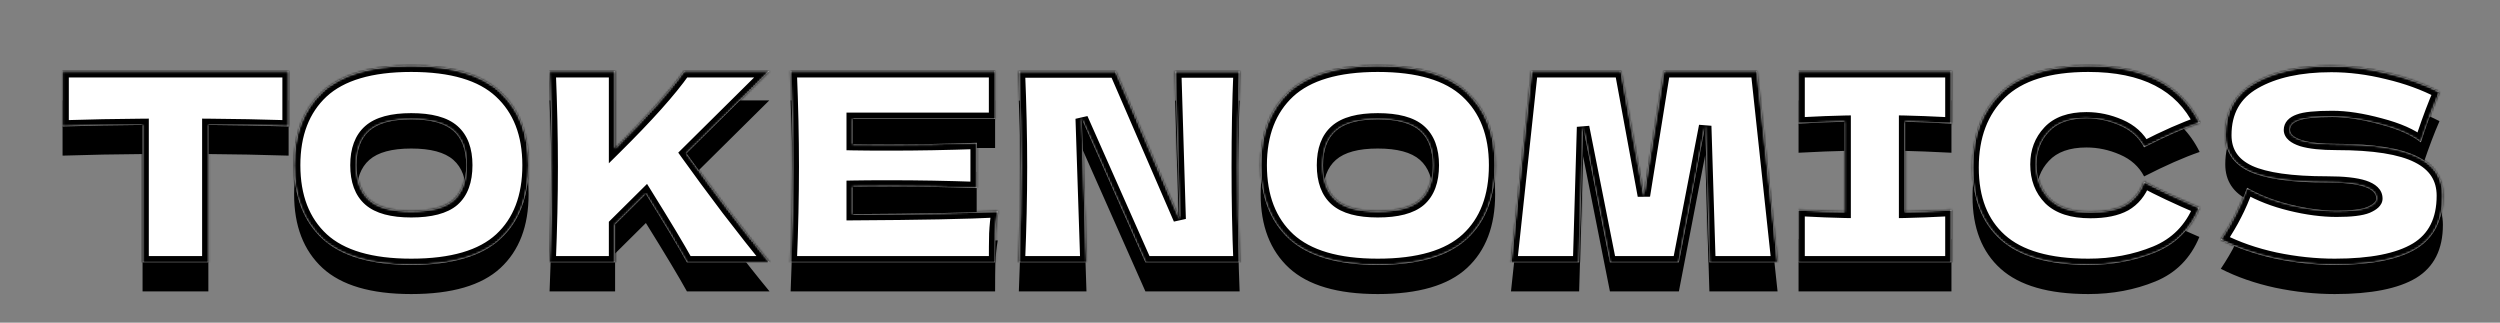 <?xml version="1.0" encoding="UTF-8"?> <svg xmlns="http://www.w3.org/2000/svg" width="1201" height="155" viewBox="0 0 1201 155" fill="none"><rect x="0" y="0" width="1201" height="155" fill="#808080" stroke="none"/><g clip-path="url(#clip0_12_123)"><path d="M138.654 74.766C125.422 74.345 112.569 74.092 100.095 74.007V140H68.489V74.007C55.931 74.092 43.12 74.345 30.057 74.766V48.217H138.654V74.766ZM197.552 141.264C178.251 141.264 164.05 137.092 154.947 128.748C145.845 120.32 141.294 108.521 141.294 93.35C141.294 78.348 145.803 66.633 154.821 58.205C163.923 49.776 178.167 45.562 197.552 45.562C217.021 45.562 231.264 49.776 240.283 58.205C249.385 66.633 253.936 78.348 253.936 93.35C253.936 108.605 249.427 120.405 240.409 128.748C231.391 137.092 217.105 141.264 197.552 141.264ZM197.552 115.474C206.907 115.474 213.65 113.704 217.779 110.164C221.909 106.54 223.974 100.935 223.974 93.35C223.974 85.933 221.909 80.413 217.779 76.789C213.65 73.165 206.907 71.353 197.552 71.353C188.281 71.353 181.58 73.165 177.451 76.789C173.321 80.413 171.256 85.933 171.256 93.35C171.256 100.851 173.321 106.414 177.451 110.038C181.58 113.662 188.281 115.474 197.552 115.474ZM330.005 140C326.044 132.836 319.47 121.879 310.283 107.13L295.492 121.795V140H264.012C264.687 123.649 265.024 108.352 265.024 94.109C265.024 79.865 264.687 64.568 264.012 48.217H295.492V85.259C310.999 69.92 322.04 57.573 328.614 48.217H369.575L329.752 87.661C335.652 95.921 342.268 104.897 349.6 114.589C357.017 124.281 363.718 132.752 369.702 140H330.005ZM409.653 116.865C441.68 116.696 464.9 116.233 479.312 115.474C478.722 118.93 478.342 122.512 478.174 126.22C478.09 129.844 478.047 134.437 478.047 140H379.817C380.492 123.649 380.829 108.352 380.829 94.109C380.829 79.865 380.492 64.568 379.817 48.217H478.047V71.1H409.653V83.236C413.698 83.321 419.682 83.363 427.605 83.363C441.006 83.363 454.87 83.11 469.198 82.604V104.349C454.87 103.843 441.006 103.59 427.605 103.59C419.682 103.59 413.698 103.632 409.653 103.717V116.865ZM595.518 48.344C594.928 62.587 594.633 77.842 594.633 94.109C594.633 110.459 594.928 125.756 595.518 140H550.258L519.664 70.973L521.94 140H489.449C490.123 123.649 490.461 108.352 490.461 94.109C490.461 79.949 490.123 64.694 489.449 48.344H535.973L566.693 119.267L564.544 48.344H595.518ZM661.882 141.264C642.582 141.264 628.38 137.092 619.278 128.748C610.176 120.32 605.624 108.521 605.624 93.35C605.624 78.348 610.134 66.633 619.152 58.205C628.254 49.776 642.498 45.562 661.882 45.562C681.351 45.562 695.595 49.776 704.613 58.205C713.716 66.633 718.267 78.348 718.267 93.35C718.267 108.605 713.758 120.405 704.74 128.748C695.721 137.092 681.436 141.264 661.882 141.264ZM661.882 115.474C671.238 115.474 677.98 113.704 682.11 110.164C686.24 106.54 688.305 100.935 688.305 93.35C688.305 85.933 686.24 80.413 682.11 76.789C677.98 73.165 671.238 71.353 661.882 71.353C652.611 71.353 645.911 73.165 641.781 76.789C637.651 80.413 635.587 85.933 635.587 93.35C635.587 100.851 637.651 106.414 641.781 110.038C645.911 113.662 652.611 115.474 661.882 115.474ZM844.079 48.217L853.94 140H821.196L819.174 74.513L806.531 140H773.409L760.514 75.019L758.617 140H725.874L735.735 48.217H778.718L789.717 108.015L799.325 48.217H844.079ZM937.476 73.375C927.447 72.87 920.03 72.575 915.226 72.49V115.727C920.114 115.643 927.531 115.348 937.476 114.842V140H864.025V114.842C873.717 115.348 881.092 115.643 886.149 115.727V72.49C881.092 72.575 873.717 72.87 864.025 73.375V48.217H937.476V73.375ZM1003.23 141.264C984.185 141.264 970.152 137.219 961.134 129.128C952.116 121.037 947.607 109.49 947.607 94.488C947.607 79.401 952.116 67.476 961.134 58.71C970.152 49.945 984.185 45.562 1003.23 45.562C1029.87 45.562 1047.69 54.707 1056.71 72.996C1049.12 75.609 1040.23 79.528 1030.03 84.753C1027.59 80.034 1023.71 76.536 1018.4 74.26C1013.18 71.985 1007.83 70.847 1002.35 70.847C994.257 70.847 988.231 72.996 984.269 77.294C980.308 81.509 978.328 86.734 978.328 92.971C978.328 99.713 980.435 105.234 984.649 109.532C988.947 113.746 995.479 115.853 1004.24 115.853C1011.24 115.853 1016.8 114.716 1020.93 112.44C1025.06 110.08 1028.1 106.372 1030.03 101.315C1036.95 105.023 1045.8 109.195 1056.58 113.831C1052.37 124.029 1045.33 131.15 1035.47 135.196C1025.61 139.241 1014.86 141.264 1003.23 141.264ZM1066.87 129.128C1069.73 124.829 1072.09 120.826 1073.95 117.118C1075.89 113.409 1077.74 109.111 1079.51 104.222C1085.49 107.678 1092.45 110.375 1100.37 112.313C1108.29 114.252 1115.67 115.221 1122.49 115.221C1129.49 115.221 1134.42 114.631 1137.29 113.451C1140.15 112.187 1141.58 110.839 1141.58 109.406C1141.58 104.265 1133.75 101.694 1118.07 101.694C1100.88 101.694 1088.4 99.924 1080.65 96.384C1072.89 92.76 1069.02 86.945 1069.02 78.938C1069.02 67.56 1073.74 59.174 1083.18 53.78C1092.62 48.386 1104.88 45.689 1119.97 45.689C1128.73 45.689 1137.71 46.827 1146.89 49.102C1156.17 51.294 1164.51 54.328 1171.93 58.205C1169.48 63.767 1166.91 70.552 1164.21 78.559C1163.71 80.244 1163.29 81.509 1162.95 82.351C1158.65 78.896 1152.16 76.03 1143.48 73.755C1134.8 71.395 1127.13 70.215 1120.47 70.215C1112.47 70.215 1107.07 70.763 1104.29 71.858C1101.51 72.87 1100.12 74.387 1100.12 76.409C1100.12 78.432 1102.01 80.076 1105.81 81.34C1109.68 82.52 1115.25 83.11 1122.49 83.11C1140.36 83.11 1153.34 85.175 1161.43 89.305C1169.52 93.35 1173.57 99.587 1173.57 108.015C1173.57 119.815 1169.27 128.327 1160.67 133.552C1152.08 138.694 1139.06 141.264 1121.61 141.264C1112.25 141.264 1102.73 140.253 1093.04 138.23C1083.35 136.123 1074.62 133.089 1066.87 129.128Z" fill="black"></path><mask id="path-2-inside-1_12_123" fill="white"><path d="M138.654 60.766C125.422 60.345 112.569 60.092 100.095 60.008V126H68.489V60.008C55.931 60.092 43.12 60.345 30.057 60.766V34.217H138.654V60.766ZM197.552 127.264C178.251 127.264 164.05 123.092 154.947 114.748C145.845 106.32 141.294 94.521 141.294 79.35C141.294 64.348 145.803 52.633 154.821 44.205C163.923 35.776 178.167 31.562 197.552 31.562C217.021 31.562 231.264 35.776 240.283 44.205C249.385 52.633 253.936 64.348 253.936 79.35C253.936 94.605 249.427 106.405 240.409 114.748C231.391 123.092 217.105 127.264 197.552 127.264ZM197.552 101.474C206.907 101.474 213.65 99.704 217.779 96.164C221.909 92.54 223.974 86.936 223.974 79.35C223.974 71.933 221.909 66.413 217.779 62.789C213.65 59.165 206.907 57.353 197.552 57.353C188.281 57.353 181.58 59.165 177.451 62.789C173.321 66.413 171.256 71.933 171.256 79.35C171.256 86.851 173.321 92.414 177.451 96.038C181.58 99.662 188.281 101.474 197.552 101.474ZM330.005 126C326.044 118.836 319.47 107.879 310.283 93.13L295.492 107.795V126H264.012C264.687 109.649 265.024 94.352 265.024 80.109C265.024 65.865 264.687 50.568 264.012 34.217H295.492V71.259C310.999 55.92 322.04 43.573 328.614 34.217H369.575L329.752 73.661C335.652 81.921 342.268 90.897 349.6 100.589C357.017 110.281 363.718 118.752 369.702 126H330.005ZM409.653 102.865C441.68 102.696 464.9 102.233 479.312 101.474C478.722 104.93 478.342 108.512 478.174 112.22C478.09 115.844 478.047 120.437 478.047 126H379.817C380.492 109.649 380.829 94.352 380.829 80.109C380.829 65.865 380.492 50.568 379.817 34.217H478.047V57.1H409.653V69.236C413.698 69.321 419.682 69.363 427.605 69.363C441.006 69.363 454.87 69.11 469.198 68.604V90.349C454.87 89.843 441.006 89.59 427.605 89.59C419.682 89.59 413.698 89.632 409.653 89.717V102.865ZM595.518 34.344C594.928 48.587 594.633 63.842 594.633 80.109C594.633 96.459 594.928 111.756 595.518 126H550.258L519.664 56.973L521.94 126H489.449C490.123 109.649 490.461 94.352 490.461 80.109C490.461 65.949 490.123 50.694 489.449 34.344H535.973L566.693 105.267L564.544 34.344H595.518ZM661.882 127.264C642.582 127.264 628.38 123.092 619.278 114.748C610.176 106.32 605.624 94.521 605.624 79.35C605.624 64.348 610.134 52.633 619.152 44.205C628.254 35.776 642.498 31.562 661.882 31.562C681.351 31.562 695.595 35.776 704.613 44.205C713.716 52.633 718.267 64.348 718.267 79.35C718.267 94.605 713.758 106.405 704.74 114.748C695.721 123.092 681.436 127.264 661.882 127.264ZM661.882 101.474C671.238 101.474 677.98 99.704 682.11 96.164C686.24 92.54 688.305 86.936 688.305 79.35C688.305 71.933 686.24 66.413 682.11 62.789C677.98 59.165 671.238 57.353 661.882 57.353C652.611 57.353 645.911 59.165 641.781 62.789C637.651 66.413 635.587 71.933 635.587 79.35C635.587 86.851 637.651 92.414 641.781 96.038C645.911 99.662 652.611 101.474 661.882 101.474ZM844.079 34.217L853.94 126H821.196L819.174 60.513L806.531 126H773.409L760.514 61.019L758.617 126H725.874L735.735 34.217H778.718L789.717 94.015L799.325 34.217H844.079ZM937.476 59.375C927.447 58.87 920.03 58.575 915.226 58.49V101.727C920.114 101.643 927.531 101.348 937.476 100.842V126H864.025V100.842C873.717 101.348 881.092 101.643 886.149 101.727V58.49C881.092 58.575 873.717 58.87 864.025 59.375V34.217H937.476V59.375ZM1003.23 127.264C984.185 127.264 970.152 123.219 961.134 115.128C952.116 107.037 947.607 95.49 947.607 80.488C947.607 65.401 952.116 53.476 961.134 44.71C970.152 35.945 984.185 31.562 1003.23 31.562C1029.87 31.562 1047.69 40.707 1056.71 58.996C1049.12 61.609 1040.23 65.528 1030.03 70.753C1027.59 66.034 1023.71 62.536 1018.4 60.26C1013.18 57.985 1007.83 56.847 1002.35 56.847C994.257 56.847 988.231 58.996 984.269 63.294C980.308 67.509 978.328 72.734 978.328 78.971C978.328 85.713 980.435 91.234 984.649 95.532C988.947 99.746 995.479 101.853 1004.24 101.853C1011.24 101.853 1016.8 100.716 1020.93 98.44C1025.06 96.08 1028.1 92.372 1030.03 87.315C1036.95 91.023 1045.8 95.195 1056.58 99.831C1052.37 110.029 1045.33 117.15 1035.47 121.196C1025.61 125.241 1014.86 127.264 1003.23 127.264ZM1066.87 115.128C1069.73 110.829 1072.09 106.826 1073.95 103.118C1075.89 99.409 1077.74 95.111 1079.51 90.222C1085.49 93.678 1092.45 96.375 1100.37 98.314C1108.29 100.252 1115.67 101.221 1122.49 101.221C1129.49 101.221 1134.42 100.631 1137.29 99.451C1140.15 98.187 1141.58 96.839 1141.58 95.406C1141.58 90.265 1133.75 87.694 1118.07 87.694C1100.88 87.694 1088.4 85.924 1080.65 82.384C1072.89 78.76 1069.02 72.945 1069.02 64.938C1069.02 53.56 1073.74 45.174 1083.18 39.78C1092.62 34.386 1104.88 31.689 1119.97 31.689C1128.73 31.689 1137.71 32.827 1146.89 35.102C1156.17 37.294 1164.51 40.328 1171.93 44.205C1169.48 49.767 1166.91 56.552 1164.21 64.559C1163.71 66.244 1163.29 67.509 1162.95 68.351C1158.65 64.896 1152.16 62.03 1143.48 59.755C1134.8 57.395 1127.13 56.215 1120.47 56.215C1112.47 56.215 1107.07 56.763 1104.29 57.858C1101.51 58.87 1100.12 60.387 1100.12 62.41C1100.12 64.432 1102.01 66.076 1105.81 67.34C1109.68 68.52 1115.25 69.11 1122.49 69.11C1140.36 69.11 1153.34 71.175 1161.43 75.305C1169.52 79.35 1173.57 85.587 1173.57 94.015C1173.57 105.815 1169.27 114.327 1160.67 119.552C1152.08 124.694 1139.06 127.264 1121.61 127.264C1112.25 127.264 1102.73 126.253 1093.04 124.23C1083.35 122.123 1074.62 119.089 1066.87 115.128Z"></path></mask><path d="M138.654 60.766C125.422 60.345 112.569 60.092 100.095 60.008V126H68.489V60.008C55.931 60.092 43.12 60.345 30.057 60.766V34.217H138.654V60.766ZM197.552 127.264C178.251 127.264 164.05 123.092 154.947 114.748C145.845 106.32 141.294 94.521 141.294 79.35C141.294 64.348 145.803 52.633 154.821 44.205C163.923 35.776 178.167 31.562 197.552 31.562C217.021 31.562 231.264 35.776 240.283 44.205C249.385 52.633 253.936 64.348 253.936 79.35C253.936 94.605 249.427 106.405 240.409 114.748C231.391 123.092 217.105 127.264 197.552 127.264ZM197.552 101.474C206.907 101.474 213.65 99.704 217.779 96.164C221.909 92.54 223.974 86.936 223.974 79.35C223.974 71.933 221.909 66.413 217.779 62.789C213.65 59.165 206.907 57.353 197.552 57.353C188.281 57.353 181.58 59.165 177.451 62.789C173.321 66.413 171.256 71.933 171.256 79.35C171.256 86.851 173.321 92.414 177.451 96.038C181.58 99.662 188.281 101.474 197.552 101.474ZM330.005 126C326.044 118.836 319.47 107.879 310.283 93.13L295.492 107.795V126H264.012C264.687 109.649 265.024 94.352 265.024 80.109C265.024 65.865 264.687 50.568 264.012 34.217H295.492V71.259C310.999 55.92 322.04 43.573 328.614 34.217H369.575L329.752 73.661C335.652 81.921 342.268 90.897 349.6 100.589C357.017 110.281 363.718 118.752 369.702 126H330.005ZM409.653 102.865C441.68 102.696 464.9 102.233 479.312 101.474C478.722 104.93 478.342 108.512 478.174 112.22C478.09 115.844 478.047 120.437 478.047 126H379.817C380.492 109.649 380.829 94.352 380.829 80.109C380.829 65.865 380.492 50.568 379.817 34.217H478.047V57.1H409.653V69.236C413.698 69.321 419.682 69.363 427.605 69.363C441.006 69.363 454.87 69.11 469.198 68.604V90.349C454.87 89.843 441.006 89.59 427.605 89.59C419.682 89.59 413.698 89.632 409.653 89.717V102.865ZM595.518 34.344C594.928 48.587 594.633 63.842 594.633 80.109C594.633 96.459 594.928 111.756 595.518 126H550.258L519.664 56.973L521.94 126H489.449C490.123 109.649 490.461 94.352 490.461 80.109C490.461 65.949 490.123 50.694 489.449 34.344H535.973L566.693 105.267L564.544 34.344H595.518ZM661.882 127.264C642.582 127.264 628.38 123.092 619.278 114.748C610.176 106.32 605.624 94.521 605.624 79.35C605.624 64.348 610.134 52.633 619.152 44.205C628.254 35.776 642.498 31.562 661.882 31.562C681.351 31.562 695.595 35.776 704.613 44.205C713.716 52.633 718.267 64.348 718.267 79.35C718.267 94.605 713.758 106.405 704.74 114.748C695.721 123.092 681.436 127.264 661.882 127.264ZM661.882 101.474C671.238 101.474 677.98 99.704 682.11 96.164C686.24 92.54 688.305 86.936 688.305 79.35C688.305 71.933 686.24 66.413 682.11 62.789C677.98 59.165 671.238 57.353 661.882 57.353C652.611 57.353 645.911 59.165 641.781 62.789C637.651 66.413 635.587 71.933 635.587 79.35C635.587 86.851 637.651 92.414 641.781 96.038C645.911 99.662 652.611 101.474 661.882 101.474ZM844.079 34.217L853.94 126H821.196L819.174 60.513L806.531 126H773.409L760.514 61.019L758.617 126H725.874L735.735 34.217H778.718L789.717 94.015L799.325 34.217H844.079ZM937.476 59.375C927.447 58.87 920.03 58.575 915.226 58.49V101.727C920.114 101.643 927.531 101.348 937.476 100.842V126H864.025V100.842C873.717 101.348 881.092 101.643 886.149 101.727V58.49C881.092 58.575 873.717 58.87 864.025 59.375V34.217H937.476V59.375ZM1003.23 127.264C984.185 127.264 970.152 123.219 961.134 115.128C952.116 107.037 947.607 95.49 947.607 80.488C947.607 65.401 952.116 53.476 961.134 44.71C970.152 35.945 984.185 31.562 1003.23 31.562C1029.87 31.562 1047.69 40.707 1056.71 58.996C1049.12 61.609 1040.23 65.528 1030.03 70.753C1027.59 66.034 1023.71 62.536 1018.4 60.26C1013.18 57.985 1007.83 56.847 1002.35 56.847C994.257 56.847 988.231 58.996 984.269 63.294C980.308 67.509 978.328 72.734 978.328 78.971C978.328 85.713 980.435 91.234 984.649 95.532C988.947 99.746 995.479 101.853 1004.24 101.853C1011.24 101.853 1016.8 100.716 1020.93 98.44C1025.06 96.08 1028.1 92.372 1030.03 87.315C1036.95 91.023 1045.8 95.195 1056.58 99.831C1052.37 110.029 1045.33 117.15 1035.47 121.196C1025.61 125.241 1014.86 127.264 1003.23 127.264ZM1066.87 115.128C1069.73 110.829 1072.09 106.826 1073.95 103.118C1075.89 99.409 1077.74 95.111 1079.51 90.222C1085.49 93.678 1092.45 96.375 1100.37 98.314C1108.29 100.252 1115.67 101.221 1122.49 101.221C1129.49 101.221 1134.42 100.631 1137.29 99.451C1140.15 98.187 1141.58 96.839 1141.58 95.406C1141.58 90.265 1133.75 87.694 1118.07 87.694C1100.88 87.694 1088.4 85.924 1080.65 82.384C1072.89 78.76 1069.02 72.945 1069.02 64.938C1069.02 53.56 1073.74 45.174 1083.18 39.78C1092.62 34.386 1104.88 31.689 1119.97 31.689C1128.73 31.689 1137.71 32.827 1146.89 35.102C1156.17 37.294 1164.51 40.328 1171.93 44.205C1169.48 49.767 1166.91 56.552 1164.21 64.559C1163.71 66.244 1163.29 67.509 1162.95 68.351C1158.65 64.896 1152.16 62.03 1143.48 59.755C1134.8 57.395 1127.13 56.215 1120.47 56.215C1112.47 56.215 1107.07 56.763 1104.29 57.858C1101.51 58.87 1100.12 60.387 1100.12 62.41C1100.12 64.432 1102.01 66.076 1105.81 67.34C1109.68 68.52 1115.25 69.11 1122.49 69.11C1140.36 69.11 1153.34 71.175 1161.43 75.305C1169.52 79.35 1173.57 85.587 1173.57 94.015C1173.57 105.815 1169.27 114.327 1160.67 119.552C1152.08 124.694 1139.06 127.264 1121.61 127.264C1112.25 127.264 1102.73 126.253 1093.04 124.23C1083.35 122.123 1074.62 119.089 1066.87 115.128Z" fill="white"></path><path d="M138.654 60.766L138.558 63.764L141.654 63.863V60.766H138.654ZM100.095 60.008L100.115 57.008L97.095 56.987V60.008H100.095ZM100.095 126V129H103.095V126H100.095ZM68.489 126H65.489V129H68.489V126ZM68.489 60.008H71.489V56.987L68.469 57.008L68.489 60.008ZM30.057 60.766H27.057V63.864L30.154 63.764L30.057 60.766ZM30.057 34.217V31.217H27.057V34.217H30.057ZM138.654 34.217H141.654V31.217H138.654V34.217ZM138.749 57.768C125.493 57.345 112.615 57.092 100.115 57.008L100.075 63.007C112.522 63.092 125.35 63.344 138.558 63.764L138.749 57.768ZM97.095 60.008V126H103.095V60.008H97.095ZM100.095 123H68.489V129H100.095V123ZM71.489 126V60.008H65.489V126H71.489ZM68.469 57.008C55.885 57.092 43.048 57.345 29.96 57.768L30.154 63.764C43.193 63.344 55.978 63.092 68.509 63.007L68.469 57.008ZM33.057 60.766V34.217H27.057V60.766H33.057ZM30.057 37.217H138.654V31.217H30.057V37.217ZM135.654 34.217V60.766H141.654V34.217H135.654ZM154.947 114.748L152.909 116.95L152.915 116.955L152.92 116.96L154.947 114.748ZM154.821 44.205L152.783 42.003L152.773 42.013L154.821 44.205ZM240.283 44.205L238.234 46.397L238.244 46.406L240.283 44.205ZM240.409 114.748L242.446 116.95L242.446 116.95L240.409 114.748ZM217.779 96.164L219.732 98.442L219.745 98.431L219.758 98.419L217.779 96.164ZM217.779 62.789L215.801 65.044L215.801 65.044L217.779 62.789ZM177.451 62.789L179.429 65.044L179.429 65.044L177.451 62.789ZM177.451 96.038L179.429 93.783L179.429 93.783L177.451 96.038ZM197.552 124.264C178.596 124.264 165.284 120.154 156.975 112.537L152.92 116.96C162.816 126.031 177.906 130.264 197.552 130.264V124.264ZM156.986 112.547C148.63 104.81 144.294 93.886 144.294 79.35H138.294C138.294 95.156 143.06 107.83 152.909 116.95L156.986 112.547ZM144.294 79.35C144.294 64.986 148.586 54.138 156.869 46.397L152.773 42.013C143.02 51.128 138.294 63.71 138.294 79.35H144.294ZM156.859 46.406C165.166 38.714 178.514 34.562 197.552 34.562V28.562C177.82 28.562 162.68 32.839 152.783 42.003L156.859 46.406ZM197.552 34.562C216.681 34.562 230.017 38.717 238.234 46.397L242.331 42.013C232.511 32.836 217.361 28.562 197.552 28.562V34.562ZM238.244 46.406C246.607 54.15 250.936 64.995 250.936 79.35H256.936C256.936 63.701 252.163 51.116 242.321 42.003L238.244 46.406ZM250.936 79.35C250.936 93.986 246.633 104.902 238.372 112.546L242.446 116.95C252.221 107.907 256.936 95.225 256.936 79.35H250.936ZM238.372 112.546C230.157 120.147 216.776 124.264 197.552 124.264V130.264C217.434 130.264 232.625 126.038 242.446 116.95L238.372 112.546ZM197.552 104.474C207.153 104.474 214.784 102.683 219.732 98.442L215.827 93.886C212.515 96.725 206.661 98.474 197.552 98.474V104.474ZM219.758 98.419C224.756 94.033 226.974 87.457 226.974 79.35H220.974C220.974 86.414 219.062 91.047 215.801 93.909L219.758 98.419ZM226.974 79.35C226.974 71.387 224.743 64.908 219.758 60.534L215.801 65.044C219.076 67.918 220.974 72.48 220.974 79.35H226.974ZM219.758 60.534C214.809 56.191 207.165 54.353 197.552 54.353V60.353C206.649 60.353 212.491 62.139 215.801 65.044L219.758 60.534ZM197.552 54.353C188.015 54.353 180.418 56.194 175.472 60.534L179.429 65.044C182.743 62.136 188.547 60.353 197.552 60.353V54.353ZM175.472 60.534C170.487 64.908 168.256 71.387 168.256 79.35H174.256C174.256 72.48 176.154 67.918 179.429 65.044L175.472 60.534ZM168.256 79.35C168.256 87.385 170.48 93.913 175.472 98.293L179.429 93.783C176.161 90.915 174.256 86.318 174.256 79.35H168.256ZM175.472 98.293C180.418 102.633 188.015 104.474 197.552 104.474V98.474C188.547 98.474 182.743 96.691 179.429 93.783L175.472 98.293ZM330.005 126L327.38 127.452L328.236 129H330.005V126ZM310.283 93.13L312.829 91.544L310.841 88.352L308.171 91L310.283 93.13ZM295.492 107.795L293.379 105.665L292.492 106.545V107.795H295.492ZM295.492 126V129H298.492V126H295.492ZM264.012 126L261.015 125.876L260.886 129H264.012V126ZM264.012 34.217V31.217H260.886L261.015 34.341L264.012 34.217ZM295.492 34.217H298.492V31.217H295.492V34.217ZM295.492 71.259H292.492V78.446L297.601 73.392L295.492 71.259ZM328.614 34.217V31.217H327.056L326.16 32.492L328.614 34.217ZM369.575 34.217L371.686 36.349L376.867 31.217H369.575V34.217ZM329.752 73.661L327.641 71.53L325.827 73.327L327.311 75.405L329.752 73.661ZM349.6 100.589L347.208 102.399L347.213 102.406L347.218 102.412L349.6 100.589ZM369.702 126V129H376.069L372.015 124.09L369.702 126ZM332.63 124.548C328.629 117.312 322.02 106.3 312.829 91.544L307.737 94.716C316.919 109.459 323.458 120.36 327.38 127.452L332.63 124.548ZM308.171 91L293.379 105.665L297.604 109.926L312.395 95.261L308.171 91ZM292.492 107.795V126H298.492V107.795H292.492ZM295.492 123H264.012V129H295.492V123ZM267.01 126.124C267.686 109.738 268.024 94.399 268.024 80.109H262.024C262.024 94.305 261.688 109.561 261.015 125.876L267.01 126.124ZM268.024 80.109C268.024 65.818 267.686 50.48 267.01 34.094L261.015 34.341C261.688 50.656 262.024 65.912 262.024 80.109H268.024ZM264.012 37.217H295.492V31.217H264.012V37.217ZM292.492 34.217V71.259H298.492V34.217H292.492ZM297.601 73.392C313.144 58.018 324.338 45.521 331.069 35.942L326.16 32.492C319.743 41.624 308.855 53.821 293.382 69.126L297.601 73.392ZM328.614 37.217H369.575V31.217H328.614V37.217ZM367.464 32.086L327.641 71.53L331.863 75.793L371.686 36.349L367.464 32.086ZM327.311 75.405C333.229 83.691 339.862 92.689 347.208 102.399L351.993 98.779C344.674 89.105 338.074 80.151 332.193 71.917L327.311 75.405ZM347.218 102.412C354.651 112.126 361.375 120.626 367.388 127.91L372.015 124.09C366.06 116.877 359.383 108.437 351.983 98.766L347.218 102.412ZM369.702 123H330.005V129H369.702V123ZM409.653 102.865H406.653V105.881L409.669 105.865L409.653 102.865ZM479.312 101.474L482.269 101.979L482.9 98.281L479.154 98.478L479.312 101.474ZM478.174 112.22L475.177 112.084L475.175 112.117L475.175 112.15L478.174 112.22ZM478.047 126V129H481.047V126H478.047ZM379.817 126L376.82 125.876L376.691 129H379.817V126ZM379.817 34.217V31.217H376.691L376.82 34.341L379.817 34.217ZM478.047 34.217H481.047V31.217H478.047V34.217ZM478.047 57.1V60.1H481.047V57.1H478.047ZM409.653 57.1V54.1H406.653V57.1H409.653ZM409.653 69.236H406.653V72.174L409.59 72.236L409.653 69.236ZM469.198 68.604H472.198V65.496L469.092 65.606L469.198 68.604ZM469.198 90.349L469.092 93.347L472.198 93.457V90.349H469.198ZM409.653 89.717L409.59 86.717L406.653 86.779V89.717H409.653ZM409.669 105.865C441.7 105.696 464.981 105.232 479.469 104.47L479.154 98.478C464.818 99.233 441.66 99.696 409.637 99.865L409.669 105.865ZM476.354 100.969C475.743 104.554 475.351 108.259 475.177 112.084L481.171 112.356C481.334 108.764 481.701 105.306 482.269 101.979L476.354 100.969ZM475.175 112.15C475.09 115.806 475.047 120.425 475.047 126H481.047C481.047 120.45 481.09 115.882 481.173 112.29L475.175 112.15ZM478.047 123H379.817V129H478.047V123ZM382.815 126.124C383.49 109.738 383.829 94.399 383.829 80.109H377.829C377.829 94.305 377.493 109.561 376.82 125.876L382.815 126.124ZM383.829 80.109C383.829 65.818 383.49 50.48 382.815 34.094L376.82 34.341C377.493 50.656 377.829 65.912 377.829 80.109H383.829ZM379.817 37.217H478.047V31.217H379.817V37.217ZM475.047 34.217V57.1H481.047V34.217H475.047ZM478.047 54.1H409.653V60.1H478.047V54.1ZM406.653 57.1V69.236H412.653V57.1H406.653ZM409.59 72.236C413.668 72.321 419.677 72.363 427.605 72.363V66.363C419.688 66.363 413.729 66.321 409.715 66.237L409.59 72.236ZM427.605 72.363C441.043 72.363 454.943 72.109 469.304 71.602L469.092 65.606C454.797 66.111 440.968 66.363 427.605 66.363V72.363ZM466.198 68.604V90.349H472.198V68.604H466.198ZM469.304 87.351C454.943 86.844 441.043 86.59 427.605 86.59V92.59C440.968 92.59 454.797 92.843 469.092 93.347L469.304 87.351ZM427.605 86.59C419.677 86.59 413.668 86.632 409.59 86.717L409.715 92.716C413.729 92.632 419.688 92.59 427.605 92.59V86.59ZM406.653 89.717V102.865H412.653V89.717H406.653ZM595.518 34.344L598.515 34.468L598.644 31.344H595.518V34.344ZM595.518 126V129H598.644L598.515 125.876L595.518 126ZM550.258 126L547.516 127.216L548.307 129H550.258V126ZM519.664 56.973L522.407 55.758L516.666 57.072L519.664 56.973ZM521.94 126V129H525.04L524.938 125.901L521.94 126ZM489.449 126L486.452 125.876L486.323 129H489.449V126ZM489.449 34.344V31.344H486.323L486.452 34.467L489.449 34.344ZM535.973 34.344L538.725 33.151L537.943 31.344H535.973V34.344ZM566.693 105.267L563.94 106.459L569.692 105.176L566.693 105.267ZM564.544 34.344V31.344H561.452L561.545 34.435L564.544 34.344ZM592.52 34.22C591.928 48.51 591.633 63.807 591.633 80.109H597.633C597.633 63.878 597.927 48.665 598.515 34.468L592.52 34.22ZM591.633 80.109C591.633 96.495 591.928 111.834 592.52 126.124L598.515 125.876C597.927 111.679 597.633 96.424 597.633 80.109H591.633ZM595.518 123H550.258V129H595.518V123ZM553.001 124.784L522.407 55.758L516.921 58.189L547.516 127.216L553.001 124.784ZM516.666 57.072L518.941 126.099L524.938 125.901L522.663 56.874L516.666 57.072ZM521.94 123H489.449V129H521.94V123ZM492.447 126.124C493.122 109.738 493.461 94.399 493.461 80.109H487.461C487.461 94.305 487.125 109.561 486.452 125.876L492.447 126.124ZM493.461 80.109C493.461 65.902 493.122 50.606 492.447 34.22L486.452 34.467C487.125 50.783 487.461 65.996 487.461 80.109H493.461ZM489.449 37.344H535.973V31.344H489.449V37.344ZM533.22 35.536L563.94 106.459L569.446 104.074L538.725 33.151L533.22 35.536ZM569.692 105.176L567.543 34.253L561.545 34.435L563.695 105.358L569.692 105.176ZM564.544 37.344H595.518V31.344H564.544V37.344ZM619.278 114.748L617.24 116.95L617.245 116.955L617.251 116.96L619.278 114.748ZM619.152 44.205L617.113 42.003L617.103 42.013L619.152 44.205ZM704.613 44.205L702.565 46.397L702.575 46.406L704.613 44.205ZM704.74 114.748L706.777 116.95L706.777 116.95L704.74 114.748ZM682.11 96.164L684.062 98.442L684.076 98.431L684.089 98.419L682.11 96.164ZM682.11 62.789L680.131 65.044L680.131 65.044L682.11 62.789ZM641.781 62.789L643.76 65.044L643.76 65.044L641.781 62.789ZM641.781 96.038L643.76 93.783L643.76 93.783L641.781 96.038ZM661.882 124.264C642.927 124.264 629.615 120.154 621.305 112.537L617.251 116.96C627.146 126.031 642.237 130.264 661.882 130.264V124.264ZM621.316 112.547C612.96 104.81 608.624 93.886 608.624 79.35H602.624C602.624 95.156 607.391 107.83 617.24 116.95L621.316 112.547ZM608.624 79.35C608.624 64.986 612.917 54.138 621.2 46.397L617.103 42.013C607.35 51.128 602.624 63.71 602.624 79.35H608.624ZM621.19 46.406C629.497 38.714 642.845 34.562 661.882 34.562V28.562C642.151 28.562 627.011 32.839 617.113 42.003L621.19 46.406ZM661.882 34.562C681.012 34.562 694.348 38.717 702.565 46.397L706.662 42.013C696.842 32.836 681.691 28.562 661.882 28.562V34.562ZM702.575 46.406C710.938 54.15 715.267 64.995 715.267 79.35H721.267C721.267 63.701 716.493 51.116 706.651 42.003L702.575 46.406ZM715.267 79.35C715.267 93.986 710.964 104.902 702.702 112.546L706.777 116.95C716.552 107.907 721.267 95.225 721.267 79.35H715.267ZM702.702 112.546C694.487 120.147 681.106 124.264 661.882 124.264V130.264C681.765 130.264 696.956 126.038 706.777 116.95L702.702 112.546ZM661.882 104.474C671.483 104.474 679.115 102.683 684.062 98.442L680.158 93.886C676.845 96.725 670.992 98.474 661.882 98.474V104.474ZM684.089 98.419C689.087 94.033 691.305 87.457 691.305 79.35H685.305C685.305 86.414 683.393 91.047 680.131 93.909L684.089 98.419ZM691.305 79.35C691.305 71.387 689.073 64.908 684.089 60.534L680.131 65.044C683.406 67.918 685.305 72.48 685.305 79.35H691.305ZM684.089 60.534C679.139 56.191 671.495 54.353 661.882 54.353V60.353C670.98 60.353 676.821 62.139 680.131 65.044L684.089 60.534ZM661.882 54.353C652.345 54.353 644.748 56.194 639.802 60.534L643.76 65.044C647.074 62.136 652.878 60.353 661.882 60.353V54.353ZM639.802 60.534C634.818 64.908 632.587 71.387 632.587 79.35H638.587C638.587 72.48 640.485 67.918 643.76 65.044L639.802 60.534ZM632.587 79.35C632.587 87.385 634.811 93.913 639.802 98.293L643.76 93.783C640.492 90.915 638.587 86.318 638.587 79.35H632.587ZM639.802 98.293C644.748 102.633 652.345 104.474 661.882 104.474V98.474C652.878 98.474 647.074 96.691 643.76 93.783L639.802 98.293ZM844.079 34.217L847.062 33.897L846.774 31.217H844.079V34.217ZM853.94 126V129H857.279L856.923 125.68L853.94 126ZM821.196 126L818.198 126.093L818.288 129H821.196V126ZM819.174 60.513L822.172 60.421L816.228 59.944L819.174 60.513ZM806.531 126V129H809.008L809.477 126.569L806.531 126ZM773.409 126L770.466 126.584L770.946 129H773.409V126ZM760.514 61.019L763.456 60.435L757.515 60.931L760.514 61.019ZM758.617 126V129H761.531L761.616 126.088L758.617 126ZM725.874 126L722.891 125.68L722.534 129H725.874V126ZM735.735 34.217V31.217H733.04L732.752 33.897L735.735 34.217ZM778.718 34.217L781.669 33.675L781.217 31.217H778.718V34.217ZM789.717 94.015L786.767 94.558L792.679 94.491L789.717 94.015ZM799.325 34.217V31.217H796.769L796.363 33.741L799.325 34.217ZM841.096 34.538L850.957 126.32L856.923 125.68L847.062 33.897L841.096 34.538ZM853.94 123H821.196V129H853.94V123ZM824.195 125.907L822.172 60.421L816.175 60.606L818.198 126.093L824.195 125.907ZM816.228 59.944L803.586 125.431L809.477 126.569L822.119 61.082L816.228 59.944ZM806.531 123H773.409V129H806.531V123ZM776.351 125.416L763.456 60.435L757.571 61.603L770.466 126.584L776.351 125.416ZM757.515 60.931L755.619 125.912L761.616 126.088L763.512 61.106L757.515 60.931ZM758.617 123H725.874V129H758.617V123ZM728.857 126.32L738.718 34.538L732.752 33.897L722.891 125.68L728.857 126.32ZM735.735 37.217H778.718V31.217H735.735V37.217ZM775.768 34.76L786.767 94.558L792.668 93.472L781.669 33.675L775.768 34.76ZM792.679 94.491L802.287 34.693L796.363 33.741L786.755 93.539L792.679 94.491ZM799.325 37.217H844.079V31.217H799.325V37.217ZM937.476 59.375L937.325 62.372L940.476 62.531V59.375H937.476ZM915.226 58.49L915.279 55.491L912.226 55.437V58.49H915.226ZM915.226 101.727H912.226V104.779L915.278 104.726L915.226 101.727ZM937.476 100.842H940.476V97.686L937.324 97.846L937.476 100.842ZM937.476 126V129H940.476V126H937.476ZM864.025 126H861.025V129H864.025V126ZM864.025 100.842L864.181 97.846L861.025 97.681V100.842H864.025ZM886.149 101.727L886.099 104.726L889.149 104.777V101.727H886.149ZM886.149 58.49H889.149V55.44L886.099 55.491L886.149 58.49ZM864.025 59.375H861.025V62.536L864.181 62.371L864.025 59.375ZM864.025 34.217V31.217H861.025V34.217H864.025ZM937.476 34.217H940.476V31.217H937.476V34.217ZM937.627 56.379C927.592 55.873 920.135 55.576 915.279 55.491L915.173 61.49C919.926 61.573 927.301 61.866 937.325 62.372L937.627 56.379ZM912.226 58.49V101.727H918.226V58.49H912.226ZM915.278 104.726C920.219 104.641 927.677 104.344 937.629 103.838L937.324 97.846C927.385 98.351 920.01 98.644 915.174 98.727L915.278 104.726ZM934.476 100.842V126H940.476V100.842H934.476ZM937.476 123H864.025V129H937.476V123ZM867.025 126V100.842H861.025V126H867.025ZM863.869 103.838C873.571 104.344 880.988 104.641 886.099 104.726L886.199 98.727C881.196 98.644 873.864 98.351 864.181 97.846L863.869 103.838ZM889.149 101.727V58.49H883.149V101.727H889.149ZM886.099 55.491C880.988 55.576 873.571 55.873 863.869 56.38L864.181 62.371C873.864 61.866 881.196 61.573 886.199 61.49L886.099 55.491ZM867.025 59.375V34.217H861.025V59.375H867.025ZM864.025 37.217H937.476V31.217H864.025V37.217ZM934.476 34.217V59.375H940.476V34.217H934.476ZM961.134 115.128L959.131 117.361L959.131 117.361L961.134 115.128ZM961.134 44.71L963.225 46.862L963.225 46.862L961.134 44.71ZM1056.71 58.996L1057.69 61.833L1060.91 60.724L1059.4 57.669L1056.71 58.996ZM1030.03 70.753L1027.37 72.133L1028.74 74.785L1031.4 73.423L1030.03 70.753ZM1018.4 60.26L1017.21 63.011L1017.21 63.014L1017.22 63.018L1018.4 60.26ZM984.269 63.294L986.455 65.349L986.465 65.338L986.476 65.328L984.269 63.294ZM984.649 95.532L982.506 97.632L982.527 97.654L982.548 97.674L984.649 95.532ZM1020.93 98.44L1022.38 101.067L1022.4 101.056L1022.42 101.045L1020.93 98.44ZM1030.03 87.315L1031.45 84.671L1028.45 83.061L1027.23 86.241L1030.03 87.315ZM1056.58 99.831L1059.36 100.976L1060.49 98.242L1057.77 97.074L1056.58 99.831ZM1035.47 121.196L1034.33 118.42L1034.33 118.42L1035.47 121.196ZM1003.23 124.264C984.521 124.264 971.365 120.276 963.138 112.895L959.131 117.361C968.94 126.161 983.849 130.264 1003.23 130.264V124.264ZM963.138 112.895C954.9 105.504 950.607 94.857 950.607 80.488H944.607C944.607 96.123 949.332 108.569 959.131 117.361L963.138 112.895ZM950.607 80.488C950.607 66.038 954.902 54.951 963.225 46.862L959.043 42.559C949.33 52 944.607 64.765 944.607 80.488H950.607ZM963.225 46.862C971.453 38.864 984.572 34.562 1003.23 34.562V28.562C983.798 28.562 968.851 33.026 959.043 42.559L963.225 46.862ZM1003.23 34.562C1029.14 34.562 1045.67 43.383 1054.02 60.323L1059.4 57.669C1049.72 38.031 1030.59 28.562 1003.23 28.562V34.562ZM1055.73 56.16C1047.97 58.834 1038.94 62.818 1028.67 68.084L1031.4 73.423C1041.52 68.238 1050.28 64.384 1057.69 61.833L1055.73 56.16ZM1032.7 69.374C1029.91 63.982 1025.47 60.027 1019.59 57.503L1017.22 63.018C1021.95 65.045 1025.27 68.085 1027.37 72.133L1032.7 69.374ZM1019.6 57.51C1014.01 55.077 1008.25 53.847 1002.35 53.847V59.847C1007.4 59.847 1012.34 60.893 1017.21 63.011L1019.6 57.51ZM1002.35 53.847C993.751 53.847 986.784 56.139 982.063 61.261L986.476 65.328C989.677 61.854 994.762 59.847 1002.35 59.847V53.847ZM982.084 61.24C977.556 66.056 975.328 72.036 975.328 78.971H981.328C981.328 73.432 983.06 68.961 986.455 65.349L982.084 61.24ZM975.328 78.971C975.328 86.396 977.675 92.704 982.506 97.632L986.791 93.432C983.195 89.764 981.328 85.031 981.328 78.971H975.328ZM982.548 97.674C987.619 102.646 995.051 104.853 1004.24 104.853V98.853C995.907 98.853 990.275 96.847 986.749 93.39L982.548 97.674ZM1004.24 104.853C1011.52 104.853 1017.64 103.677 1022.38 101.067L1019.48 95.812C1015.96 97.754 1010.96 98.853 1004.24 98.853V104.853ZM1022.42 101.045C1027.23 98.294 1030.69 93.997 1032.84 88.389L1027.23 86.241C1025.51 90.746 1022.89 93.866 1019.44 95.835L1022.42 101.045ZM1028.62 89.958C1035.63 93.722 1044.57 97.932 1055.4 102.587L1057.77 97.074C1047.02 92.458 1038.26 88.324 1031.45 84.671L1028.62 89.958ZM1053.81 98.685C1049.89 108.173 1043.42 114.69 1034.33 118.42L1036.61 123.971C1047.24 119.611 1054.85 111.885 1059.36 100.976L1053.81 98.685ZM1034.33 118.42C1024.86 122.305 1014.51 124.264 1003.23 124.264V130.264C1015.22 130.264 1026.36 128.178 1036.61 123.971L1034.33 118.42ZM1066.87 115.128L1064.37 113.464L1062.5 116.267L1065.5 117.799L1066.87 115.128ZM1073.95 103.118L1071.29 101.728L1071.28 101.752L1071.27 101.776L1073.95 103.118ZM1079.51 90.222L1081.01 87.624L1077.91 85.833L1076.69 89.201L1079.51 90.222ZM1100.37 98.314L1099.66 101.228L1099.66 101.228L1100.37 98.314ZM1137.29 99.451L1138.43 102.225L1138.46 102.211L1138.5 102.196L1137.29 99.451ZM1080.65 82.384L1079.38 85.102L1079.39 85.108L1079.4 85.113L1080.65 82.384ZM1083.18 39.78L1084.67 42.385L1084.67 42.385L1083.18 39.78ZM1146.89 35.102L1146.17 38.014L1146.19 38.018L1146.2 38.022L1146.89 35.102ZM1171.93 44.205L1174.67 45.411L1175.8 42.845L1173.32 41.546L1171.93 44.205ZM1164.21 64.559L1161.37 63.601L1161.35 63.649L1161.34 63.697L1164.21 64.559ZM1162.95 68.351L1161.07 70.689L1164.23 73.23L1165.74 69.466L1162.95 68.351ZM1143.48 59.755L1142.69 62.65L1142.71 62.653L1142.72 62.657L1143.48 59.755ZM1104.29 57.858L1105.31 60.678L1105.35 60.664L1105.39 60.65L1104.29 57.858ZM1105.81 67.34L1104.86 70.186L1104.9 70.198L1104.93 70.21L1105.81 67.34ZM1161.43 75.305L1160.07 77.977L1160.08 77.982L1160.09 77.988L1161.43 75.305ZM1160.67 119.552L1162.21 122.127L1162.22 122.122L1162.23 122.116L1160.67 119.552ZM1093.04 124.23L1092.4 127.162L1092.41 127.164L1092.43 127.167L1093.04 124.23ZM1069.36 116.792C1072.28 112.414 1074.71 108.302 1076.63 104.459L1071.27 101.776C1069.48 105.35 1067.19 109.245 1064.37 113.464L1069.36 116.792ZM1076.61 104.507C1078.62 100.655 1080.53 96.23 1082.33 91.244L1076.69 89.201C1074.96 93.992 1073.15 98.163 1071.29 101.728L1076.61 104.507ZM1078.01 92.82C1084.28 96.441 1091.51 99.233 1099.66 101.228L1101.08 95.4C1093.39 93.517 1086.71 90.915 1081.01 87.624L1078.01 92.82ZM1099.66 101.228C1107.77 103.212 1115.39 104.221 1122.49 104.221V98.221C1115.95 98.221 1108.82 97.291 1101.08 95.4L1099.66 101.228ZM1122.49 104.221C1129.51 104.221 1134.97 103.65 1138.43 102.225L1136.14 96.677C1133.87 97.613 1129.47 98.221 1122.49 98.221V104.221ZM1138.5 102.196C1140.08 101.498 1141.5 100.68 1142.57 99.676C1143.65 98.653 1144.58 97.222 1144.58 95.406H1138.58C1138.58 95.023 1138.8 94.981 1138.45 95.307C1138.09 95.652 1137.36 96.14 1136.08 96.707L1138.5 102.196ZM1144.58 95.406C1144.58 90.814 1140.92 88.176 1136.64 86.771C1132.26 85.334 1125.99 84.694 1118.07 84.694V90.694C1125.82 90.694 1131.31 91.339 1134.77 92.473C1138.33 93.638 1138.58 94.856 1138.58 95.406H1144.58ZM1118.07 84.694C1100.96 84.694 1089.03 82.913 1081.89 79.655L1079.4 85.113C1087.77 88.935 1100.8 90.694 1118.07 90.694V84.694ZM1081.92 79.666C1078.43 78.035 1075.99 75.999 1074.42 73.641C1072.86 71.295 1072.02 68.438 1072.02 64.938H1066.02C1066.02 69.445 1067.12 73.499 1069.43 76.969C1071.73 80.426 1075.12 83.11 1079.38 85.102L1081.92 79.666ZM1072.02 64.938C1072.02 54.575 1076.21 47.215 1084.67 42.385L1081.69 37.175C1071.26 43.133 1066.02 52.545 1066.02 64.938H1072.02ZM1084.67 42.385C1093.51 37.331 1105.21 34.689 1119.97 34.689V28.689C1104.55 28.689 1091.72 31.441 1081.69 37.175L1084.67 42.385ZM1119.97 34.689C1128.47 34.689 1137.2 35.792 1146.17 38.014L1147.62 32.19C1138.21 29.861 1128.99 28.689 1119.97 28.689V34.689ZM1146.2 38.022C1155.26 40.163 1163.37 43.117 1170.54 46.863L1173.32 41.546C1165.65 37.539 1157.07 34.424 1147.58 32.183L1146.2 38.022ZM1169.18 42.998C1166.69 48.667 1164.09 55.54 1161.37 63.601L1167.06 65.516C1169.74 57.564 1172.27 50.868 1174.67 45.411L1169.18 42.998ZM1161.34 63.697C1160.84 65.36 1160.45 66.522 1160.16 67.237L1165.74 69.466C1166.12 68.496 1166.58 67.128 1167.09 65.421L1161.34 63.697ZM1164.83 66.013C1160.06 62.178 1153.11 59.176 1144.24 56.853L1142.72 62.657C1151.22 64.884 1157.24 67.614 1161.07 70.689L1164.83 66.013ZM1144.27 56.86C1135.41 54.453 1127.47 53.215 1120.47 53.215V59.215C1126.79 59.215 1134.19 60.337 1142.69 62.65L1144.27 56.86ZM1120.47 53.215C1116.41 53.215 1112.95 53.353 1110.12 53.641C1107.33 53.924 1104.96 54.368 1103.19 55.067L1105.39 60.65C1106.4 60.253 1108.12 59.875 1110.72 59.61C1113.29 59.35 1116.53 59.215 1120.47 59.215V53.215ZM1103.26 55.039C1101.61 55.642 1100.08 56.492 1098.95 57.727C1097.76 59.029 1097.12 60.633 1097.12 62.41H1103.12C1103.12 62.163 1103.17 61.998 1103.37 61.782C1103.63 61.5 1104.19 61.086 1105.31 60.678L1103.26 55.039ZM1097.12 62.41C1097.12 64.495 1098.14 66.183 1099.58 67.426C1100.94 68.613 1102.78 69.495 1104.86 70.186L1106.76 64.494C1105.04 63.921 1104.03 63.349 1103.5 62.892C1103.26 62.678 1103.17 62.533 1103.14 62.477C1103.12 62.436 1103.12 62.426 1103.12 62.41H1097.12ZM1104.93 70.21C1109.23 71.519 1115.14 72.11 1122.49 72.11V66.11C1115.35 66.11 1110.13 65.521 1106.68 64.47L1104.93 70.21ZM1122.49 72.11C1140.26 72.11 1152.64 74.185 1160.07 77.977L1162.8 72.633C1154.04 68.165 1140.46 66.11 1122.49 66.11V72.11ZM1160.09 77.988C1163.76 79.823 1166.34 82.067 1168.02 84.649C1169.68 87.218 1170.57 90.301 1170.57 94.015H1176.57C1176.57 89.301 1175.43 85.051 1173.05 81.384C1170.68 77.729 1167.19 74.832 1162.77 72.621L1160.09 77.988ZM1170.57 94.015C1170.57 104.98 1166.65 112.41 1159.12 116.989L1162.23 122.116C1171.89 116.244 1176.57 106.649 1176.57 94.015H1170.57ZM1159.13 116.978C1151.23 121.703 1138.86 124.264 1121.61 124.264V130.264C1139.25 130.264 1152.92 127.684 1162.21 122.127L1159.13 116.978ZM1121.61 124.264C1112.47 124.264 1103.15 123.276 1093.65 121.293L1092.43 127.167C1102.31 129.229 1112.04 130.264 1121.61 130.264V124.264ZM1093.68 121.299C1084.2 119.239 1075.73 116.285 1068.23 112.456L1065.5 117.799C1073.52 121.893 1082.49 125.007 1092.4 127.162L1093.68 121.299Z" fill="black" mask="url(#path-2-inside-1_12_123)"></path></g><defs><clipPath id="clip0_12_123"><rect width="1201" height="155" fill="white"></rect></clipPath></defs></svg> 